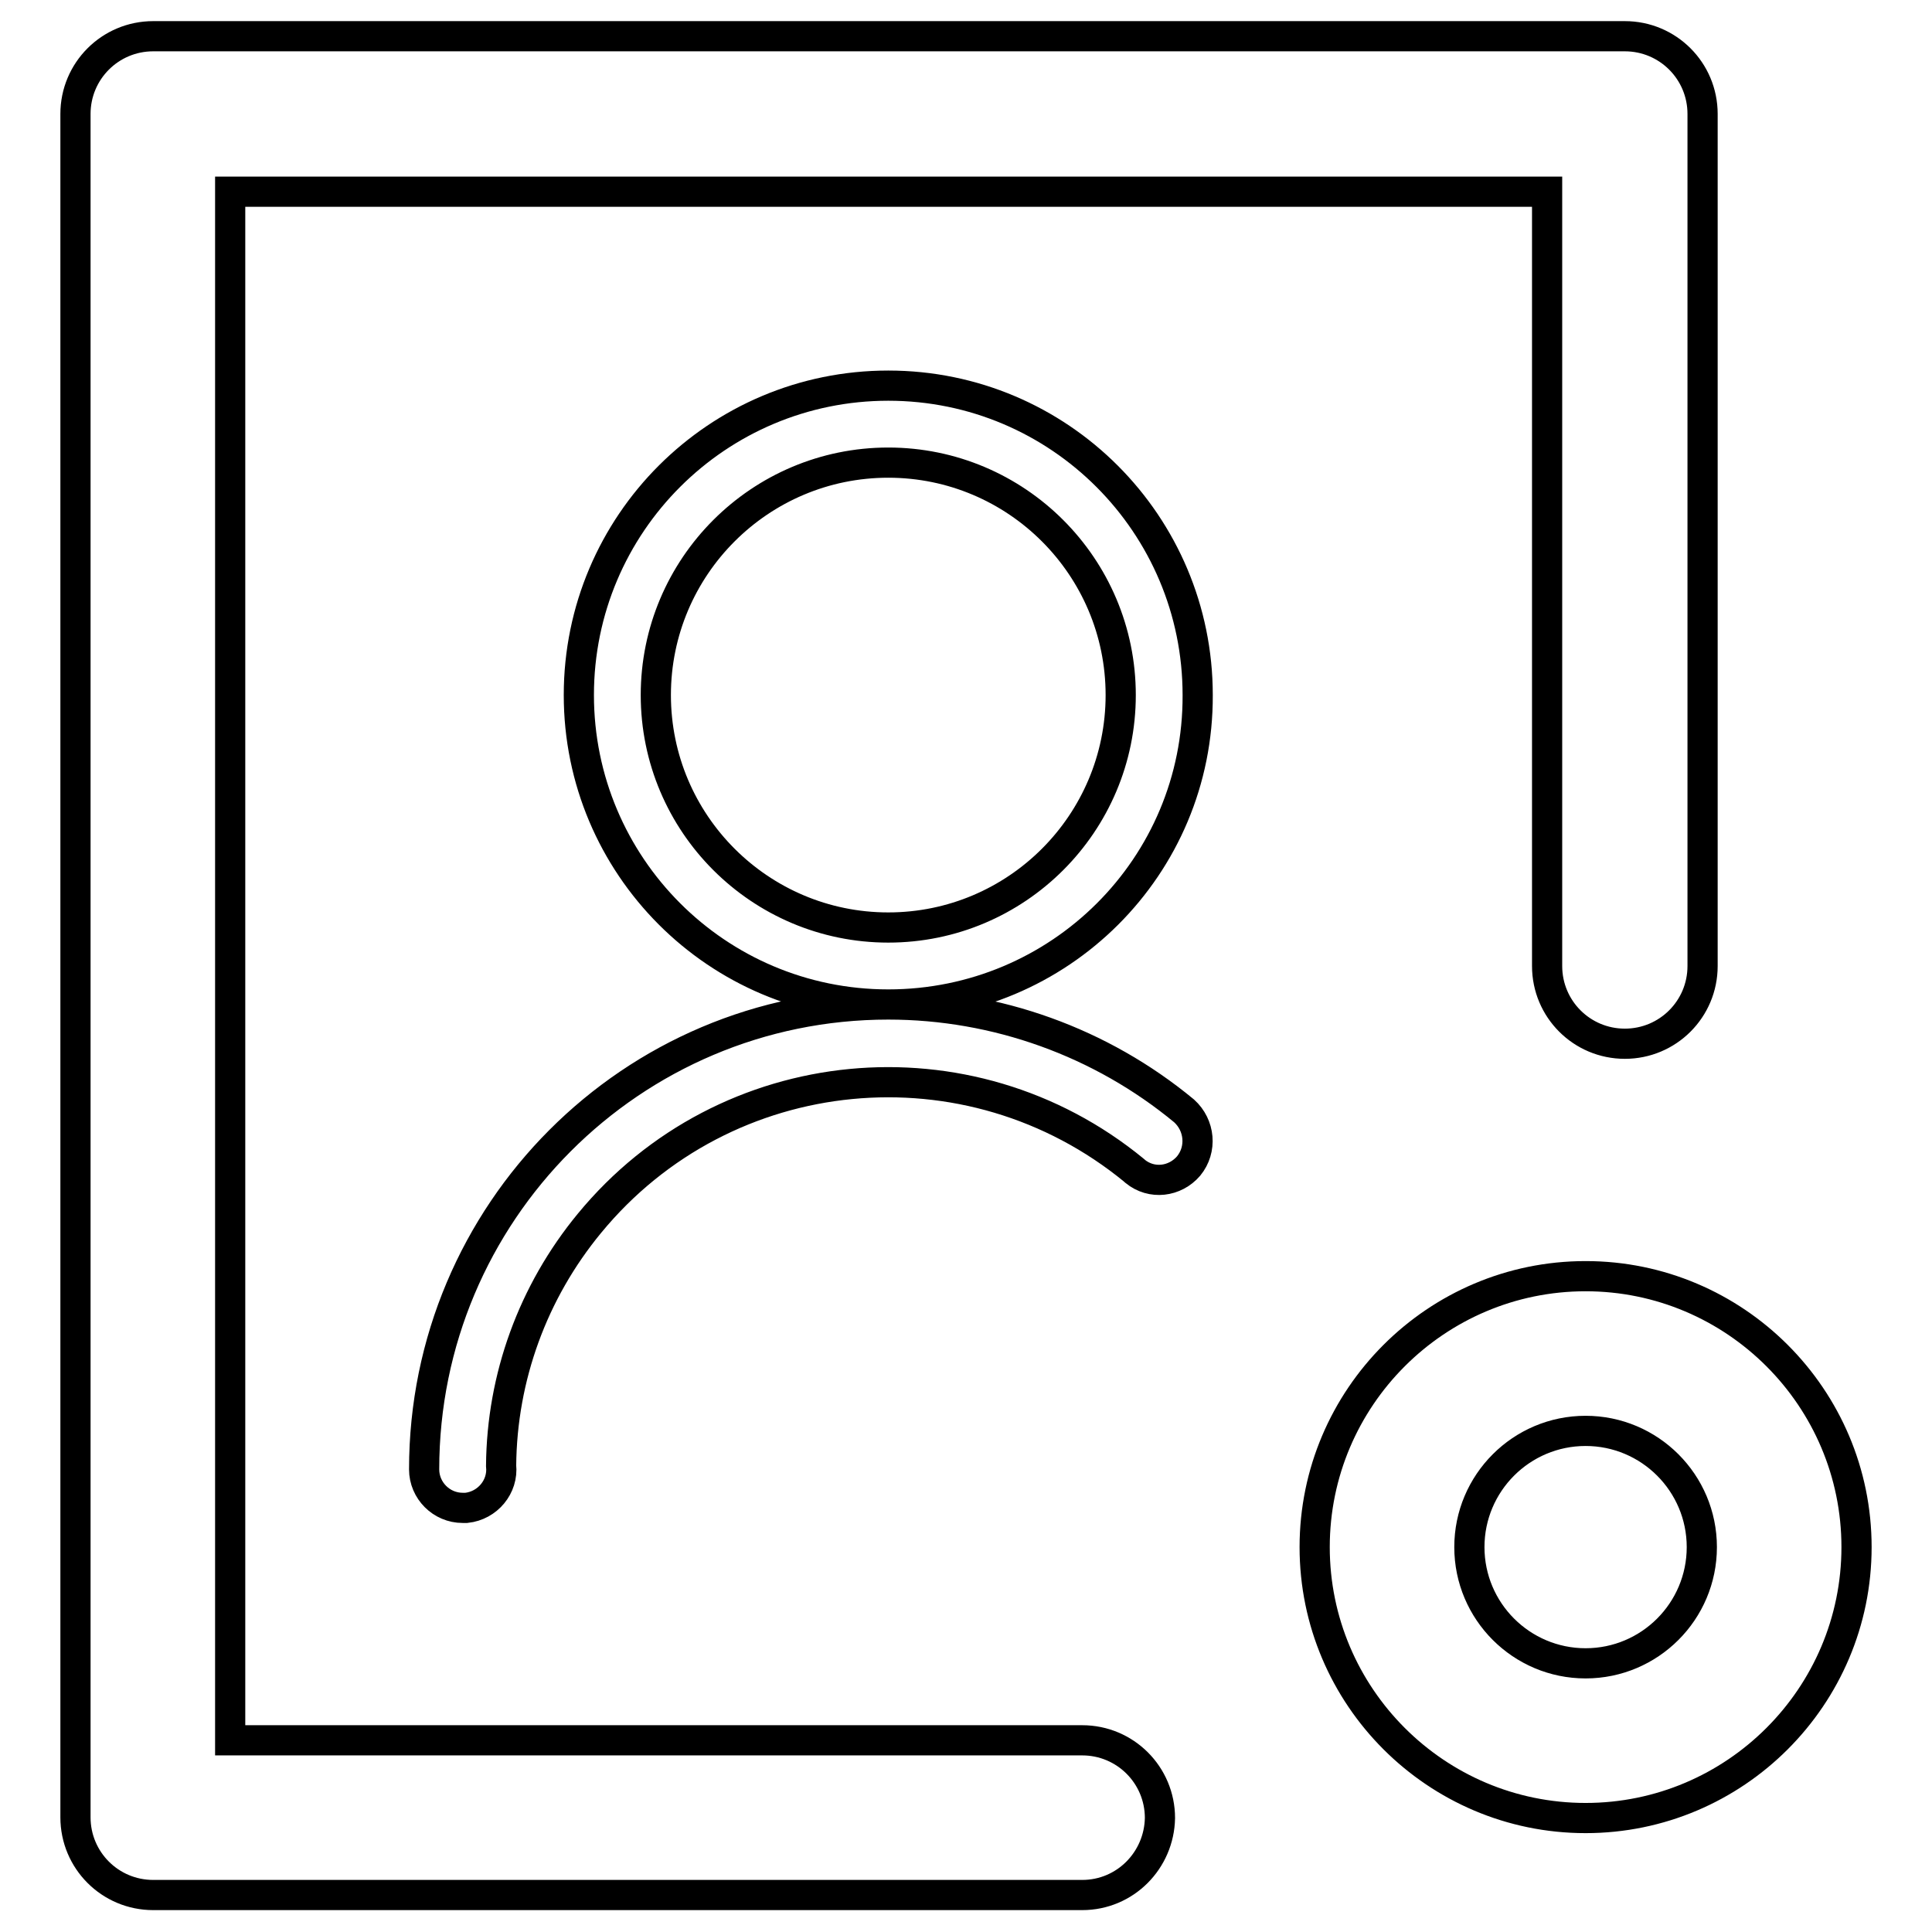 <?xml version="1.0" encoding="utf-8"?>
<!-- Svg Vector Icons : http://www.onlinewebfonts.com/icon -->
<!DOCTYPE svg PUBLIC "-//W3C//DTD SVG 1.1//EN" "http://www.w3.org/Graphics/SVG/1.1/DTD/svg11.dtd">
<svg version="1.1" xmlns="http://www.w3.org/2000/svg" xmlns:xlink="http://www.w3.org/1999/xlink" x="0px" y="0px" viewBox="0 0 256 256" enable-background="new 0 0 256 256" xml:space="preserve">
<g> <path stroke-width="4" fill-opacity="0" stroke="#000000"  d="M61.3,199.8c-2.8,0-5.1-2.3-5.1-5.1c0-34,27.5-61.6,61.5-61.6c14.3,0,28.2,5,39.2,14.1 c2.1,1.9,2.4,5.1,0.6,7.3c-1.8,2.1-4.9,2.5-7.1,0.7c0,0-0.1-0.1-0.1-0.1c-21.9-18-54.2-14.9-72.2,7c-7.5,9.1-11.6,20.4-11.7,32.1 c0.3,2.8-1.8,5.3-4.6,5.6C61.7,199.8,61.5,199.8,61.3,199.8L61.3,199.8z M117.7,133.1c-22.7,0-41-18.4-41-41c0-22.7,18.4-41,41-41 c22.7,0,41,18.4,41,41C158.8,114.8,140.4,133.1,117.7,133.1L117.7,133.1z M117.7,61.3c-17,0-30.8,13.8-30.8,30.8 c0,17,13.8,30.8,30.8,30.8c17,0,30.8-13.8,30.8-30.8C148.5,75.1,134.7,61.3,117.7,61.3z M143.4,251.1H20.3 c-5.7,0-10.3-4.6-10.3-10.3l0,0V15.1c0-5.7,4.6-10.3,10.3-10.3h195c5.7,0,10.3,4.6,10.3,10.3l0,0V128c0,5.7-4.6,10.3-10.3,10.3 c-5.7,0-10.3-4.6-10.3-10.3V25.4H30.5v205.2h112.9c5.7,0,10.3,4.6,10.3,10.3C153.6,246.5,149.1,251.1,143.4,251.1z M210.1,240.9 c-19.8,0-35.9-16.1-35.9-35.9c0-19.8,16.1-35.9,35.9-35.9c19.8,0,35.9,16.1,35.9,35.9l0,0C246,224.8,229.9,240.9,210.1,240.9z  M210.1,189.6c-8.5,0-15.4,6.9-15.4,15.4c0,8.5,6.9,15.4,15.4,15.4c8.5,0,15.4-6.9,15.4-15.4C225.5,196.5,218.6,189.6,210.1,189.6z "/></g>
</svg>